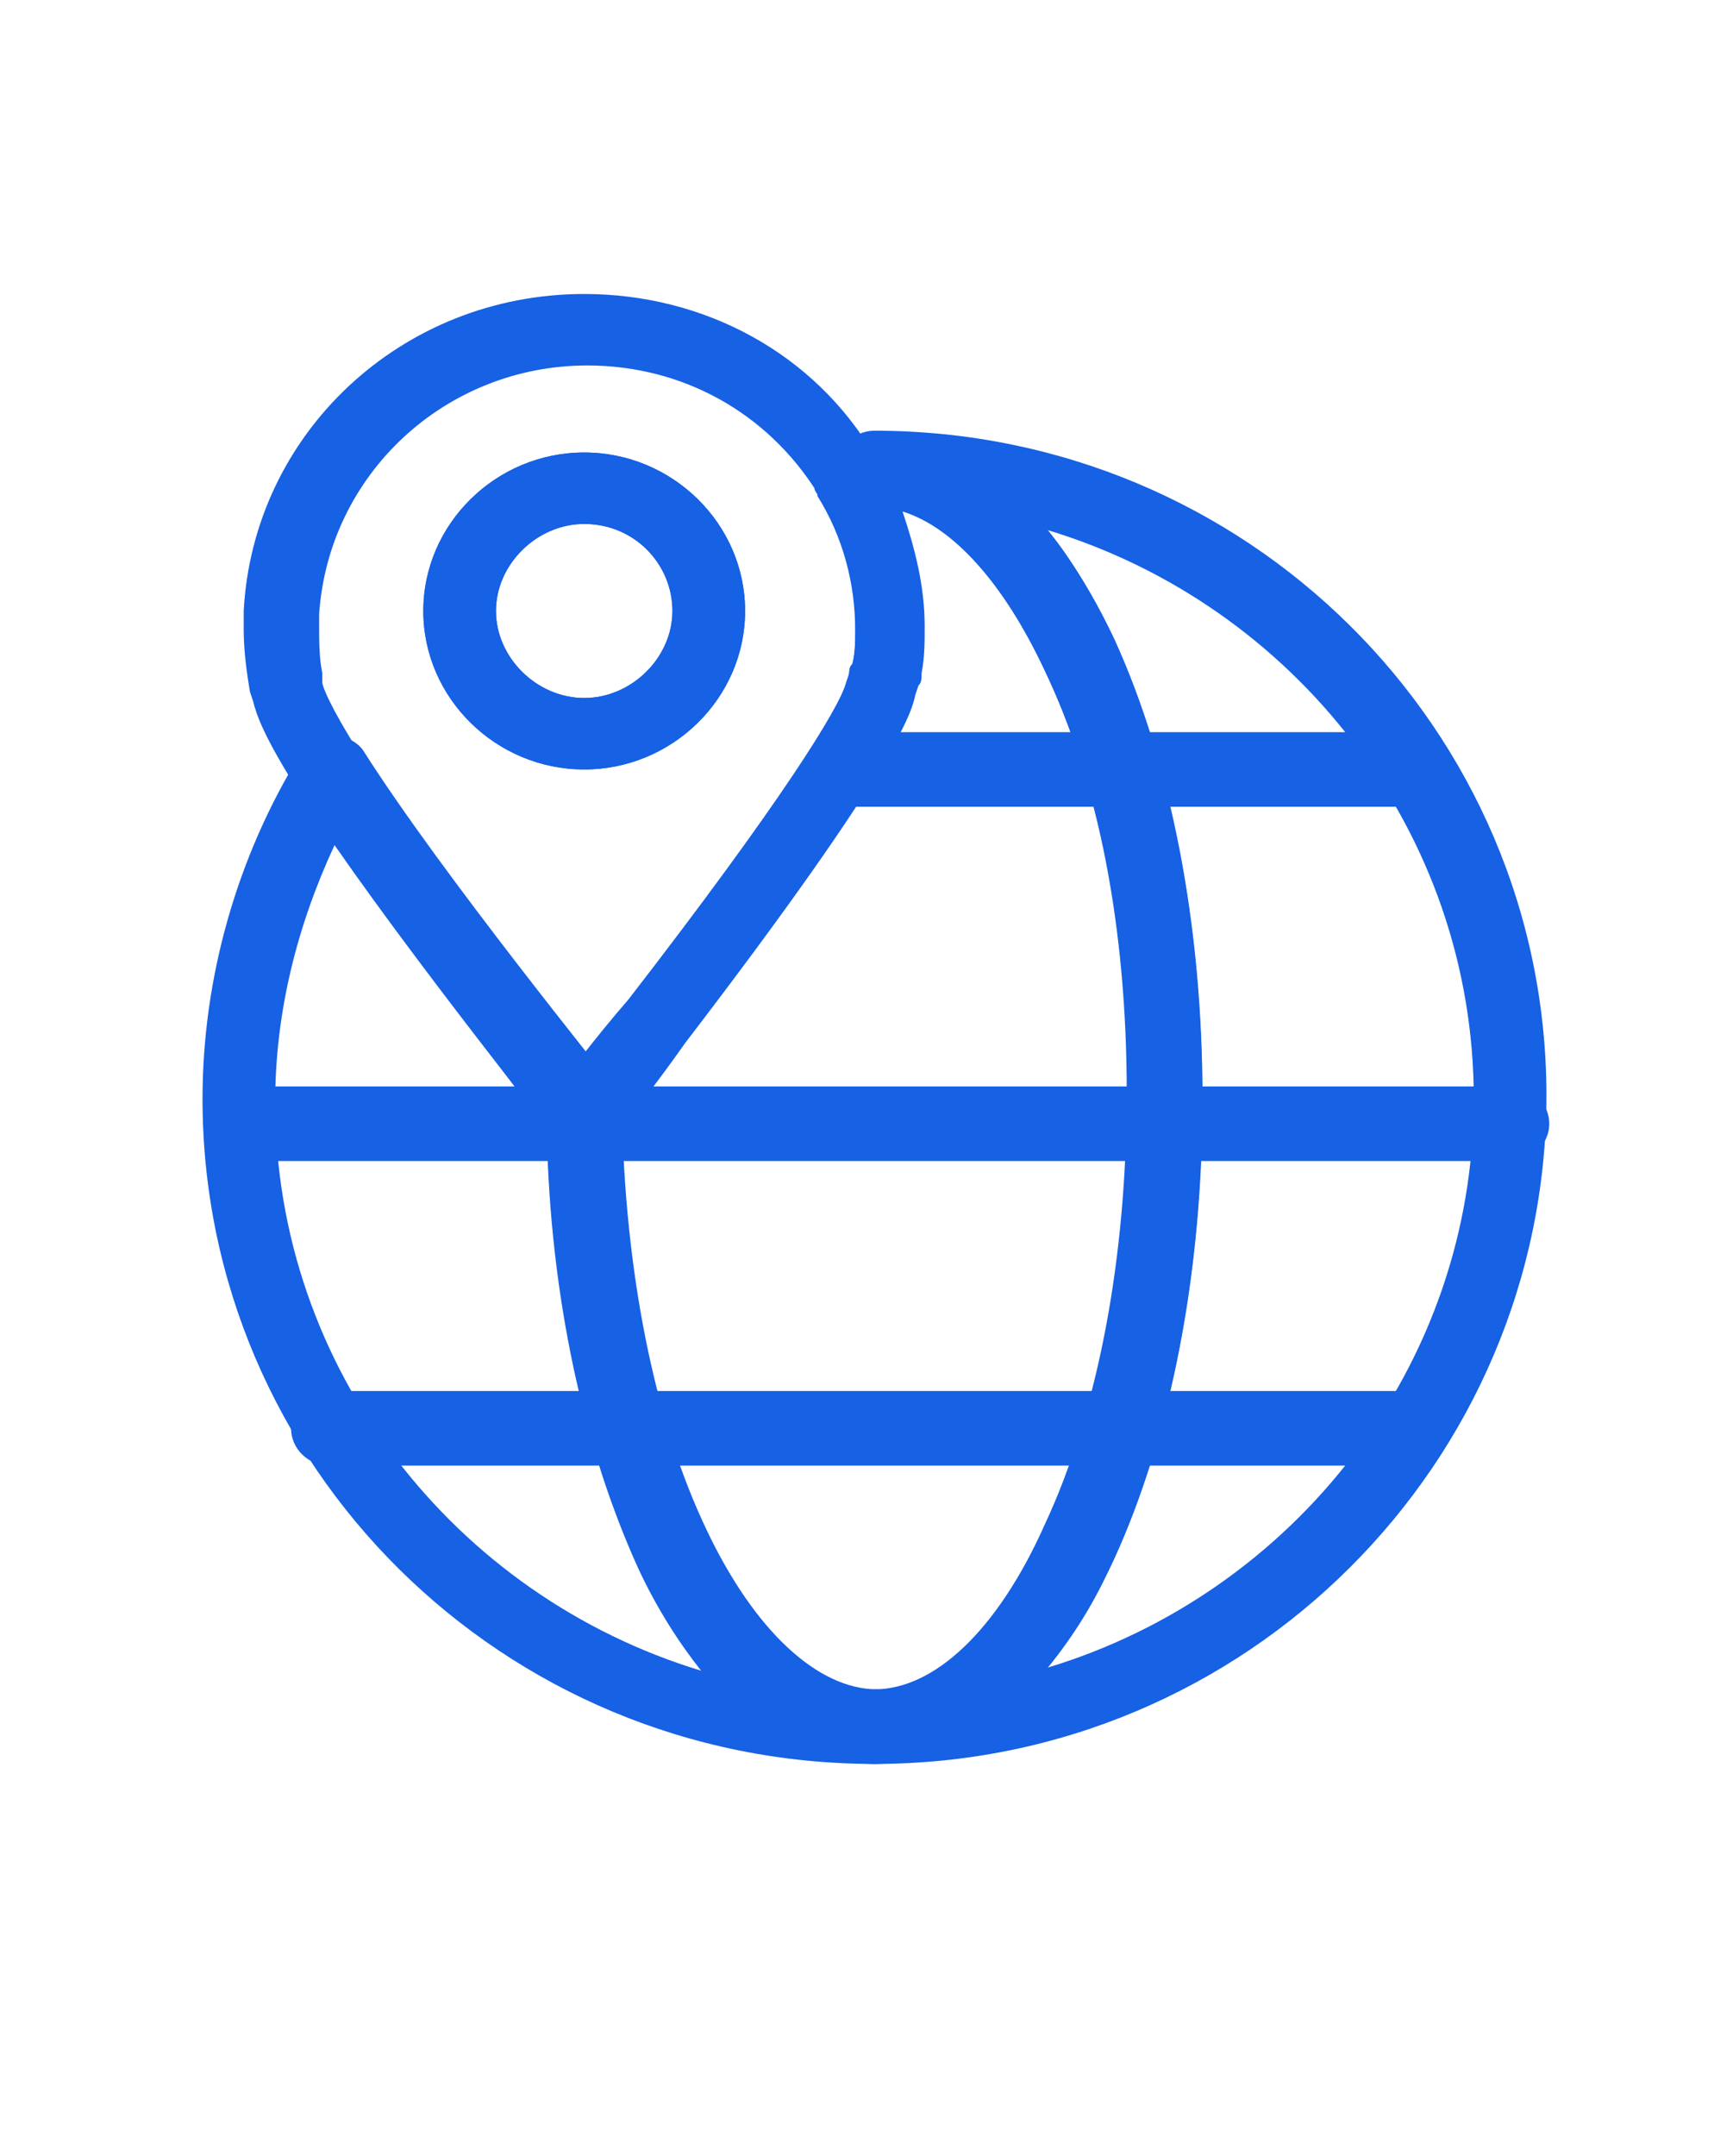 <svg width="70" height="88" viewBox="0 0 70 88" fill="none" xmlns="http://www.w3.org/2000/svg">
<path d="M35.714 72C34.937 72 34.173 71.365 34.173 70.478C34.173 69.59 34.823 68.955 35.714 68.955C38.159 68.955 40.744 66.545 42.667 62.232C44.858 57.539 46.016 51.323 46.016 44.6C46.016 37.877 44.858 31.915 42.667 27.349C40.732 23.163 38.159 20.625 35.714 20.625C34.937 20.625 34.173 19.991 34.173 19.103C34.173 18.342 34.823 17.581 35.714 17.581C50.919 17.581 63.157 29.759 63.157 44.727C63.157 59.695 50.919 72 35.714 72ZM42.794 21.64C43.826 22.909 44.603 24.304 45.494 26.08C47.812 31.154 49.098 37.75 49.098 44.854C49.098 51.957 47.812 58.554 45.494 63.628C44.717 65.403 43.826 66.799 42.794 68.067C52.842 65.023 60.19 55.763 60.19 44.854C60.19 33.945 52.842 24.685 42.794 21.64Z" fill="#1661E4"/>
<path d="M34.555 20.752C34.046 20.752 33.524 20.499 33.269 19.991V19.864C33.014 19.484 33.014 18.85 33.269 18.469C33.524 17.962 34.046 17.708 34.555 17.708H35.842C36.618 17.708 37.382 18.342 37.382 19.23C37.382 20.118 36.733 20.752 35.842 20.752C35.587 20.752 35.332 20.752 35.065 20.879C34.81 20.752 34.683 20.752 34.555 20.752Z" fill="#1661E4"/>
<path d="M35.714 72C20.509 72 8.271 59.822 8.271 44.854C8.271 39.907 9.685 34.96 12.27 30.774C12.525 30.393 13.047 30.013 13.556 30.013C14.066 30.013 14.588 30.266 14.842 30.647C18.064 35.721 24.89 44.093 25.145 44.474C25.399 44.727 25.399 44.981 25.399 45.361C25.527 51.831 26.686 57.92 28.876 62.486C30.811 66.546 33.384 68.956 35.829 68.956C36.606 68.956 37.37 69.59 37.37 70.478C37.242 71.366 36.465 72 35.701 72H35.714ZM13.684 34.452C12.143 37.751 11.239 41.302 11.239 44.981C11.239 55.89 18.586 65.15 28.634 68.195C27.73 67.053 26.826 65.657 26.061 64.008C23.871 59.188 22.458 52.972 22.33 46.123C21.172 44.474 16.791 38.892 13.696 34.452H13.684Z" fill="#1661E4"/>
<path d="M35.714 72C31.983 72 28.634 69.082 26.049 63.881C23.731 58.934 22.445 52.465 22.317 45.488C22.317 45.108 22.445 44.727 22.827 44.346C23.209 43.839 24.24 42.444 25.666 40.795C31.855 32.803 34.3 28.871 34.555 27.856L34.682 27.475C34.682 27.349 34.682 27.222 34.81 27.095C34.937 26.587 34.937 26.08 34.937 25.573C34.937 23.67 34.428 21.767 33.396 20.118C33.142 19.738 33.142 19.23 33.269 18.723C33.524 18.342 33.918 17.962 34.3 17.835C34.81 17.708 35.332 17.708 35.714 17.708C39.445 17.708 42.934 20.626 45.507 26.08C47.824 31.154 49.111 37.75 49.111 44.854C49.111 51.958 47.824 58.554 45.507 63.628C42.934 69.082 39.458 72 35.714 72ZM25.399 46.122C25.526 52.465 26.685 58.3 28.876 62.74C30.811 66.799 33.384 69.209 35.829 69.209C38.274 69.209 40.859 66.799 42.782 62.486C44.972 57.793 46.131 51.577 46.131 44.854C46.131 38.131 44.845 31.915 42.654 27.349C40.986 23.797 38.923 21.514 36.86 20.879C37.37 22.401 37.764 23.924 37.764 25.573C37.764 26.207 37.764 26.841 37.637 27.475C37.637 27.729 37.637 27.856 37.51 27.983L37.382 28.363C37.255 28.998 36.733 31.154 27.984 42.571C26.825 44.22 25.794 45.488 25.412 46.122H25.399Z" fill="#1661E4"/>
<path d="M23.859 47.011C23.477 47.011 22.954 46.757 22.7 46.503C22.445 46.123 15.62 37.624 12.27 32.423C10.729 30.013 10.462 29.125 10.335 28.617L10.207 28.237C10.08 27.476 9.953 26.588 9.953 25.7V24.939C10.335 17.708 16.384 12 23.859 12C28.749 12 33.257 14.41 35.714 18.596V18.723C37.001 20.88 37.65 23.29 37.65 25.7C37.65 26.334 37.65 26.968 37.523 27.602C37.523 27.856 37.523 27.983 37.395 28.11L37.268 28.491C37.141 29.125 36.618 31.281 27.87 42.698C26.202 44.854 24.903 46.503 24.903 46.503C24.776 46.757 24.393 47.011 23.871 47.011H23.859ZM13.162 27.856C13.162 27.983 13.416 28.744 14.703 30.774C17.148 34.706 21.656 40.541 23.846 43.205C24.355 42.571 25.005 41.81 25.654 40.922C31.843 32.93 34.288 28.998 34.543 27.983L34.67 27.602C34.67 27.476 34.67 27.349 34.797 27.222C34.925 26.715 34.925 26.207 34.925 25.7C34.925 23.797 34.416 21.894 33.384 20.245V20.118C31.321 16.82 27.845 14.918 23.986 14.918C18.192 14.918 13.416 19.357 13.034 25.066V25.573C13.034 26.207 13.034 26.841 13.162 27.476V27.856Z" fill="#1661E4"/>
<path d="M23.859 31.408C20.255 31.408 17.288 28.491 17.288 24.939C17.288 21.387 20.255 18.47 23.859 18.47C27.462 18.47 30.43 21.387 30.43 24.939C30.43 28.491 27.462 31.408 23.859 31.408ZM23.859 21.387C21.923 21.387 20.255 23.036 20.255 24.939C20.255 26.842 21.923 28.491 23.859 28.491C25.794 28.491 27.462 26.842 27.462 24.939C27.462 23.036 25.922 21.387 23.859 21.387Z" fill="#1661E4"/>
<path d="M23.859 31.408C20.255 31.408 17.288 28.491 17.288 24.939C17.288 21.387 20.255 18.47 23.859 18.47C27.462 18.47 30.43 21.387 30.43 24.939C30.43 28.491 27.462 31.408 23.859 31.408ZM23.859 21.387C21.923 21.387 20.255 23.036 20.255 24.939C20.255 26.842 21.923 28.491 23.859 28.491C25.794 28.491 27.462 26.842 27.462 24.939C27.462 23.036 25.922 21.387 23.859 21.387Z" fill="#1661E4"/>
<path d="M61.73 47.391H10.971C10.194 47.391 9.43 46.757 9.43 45.869C9.43 44.981 10.08 44.347 10.971 44.347H61.73C62.507 44.347 63.271 44.981 63.271 45.869C63.271 46.757 62.495 47.391 61.73 47.391Z" fill="#1661E4"/>
<path d="M57.477 32.93H34.81C34.033 32.93 33.269 32.296 33.269 31.408C33.269 30.52 33.919 29.886 34.81 29.886H57.477C58.254 29.886 59.018 30.52 59.018 31.408C59.018 32.296 58.241 32.93 57.477 32.93Z" fill="#1661E4"/>
<path d="M57.477 59.823H13.429C12.652 59.823 11.888 59.188 11.888 58.3C11.888 57.539 12.538 56.778 13.429 56.778H57.49C58.267 56.778 59.031 57.413 59.031 58.3C59.031 59.062 58.254 59.823 57.49 59.823H57.477Z" fill="#1661E4"/>
</svg>
